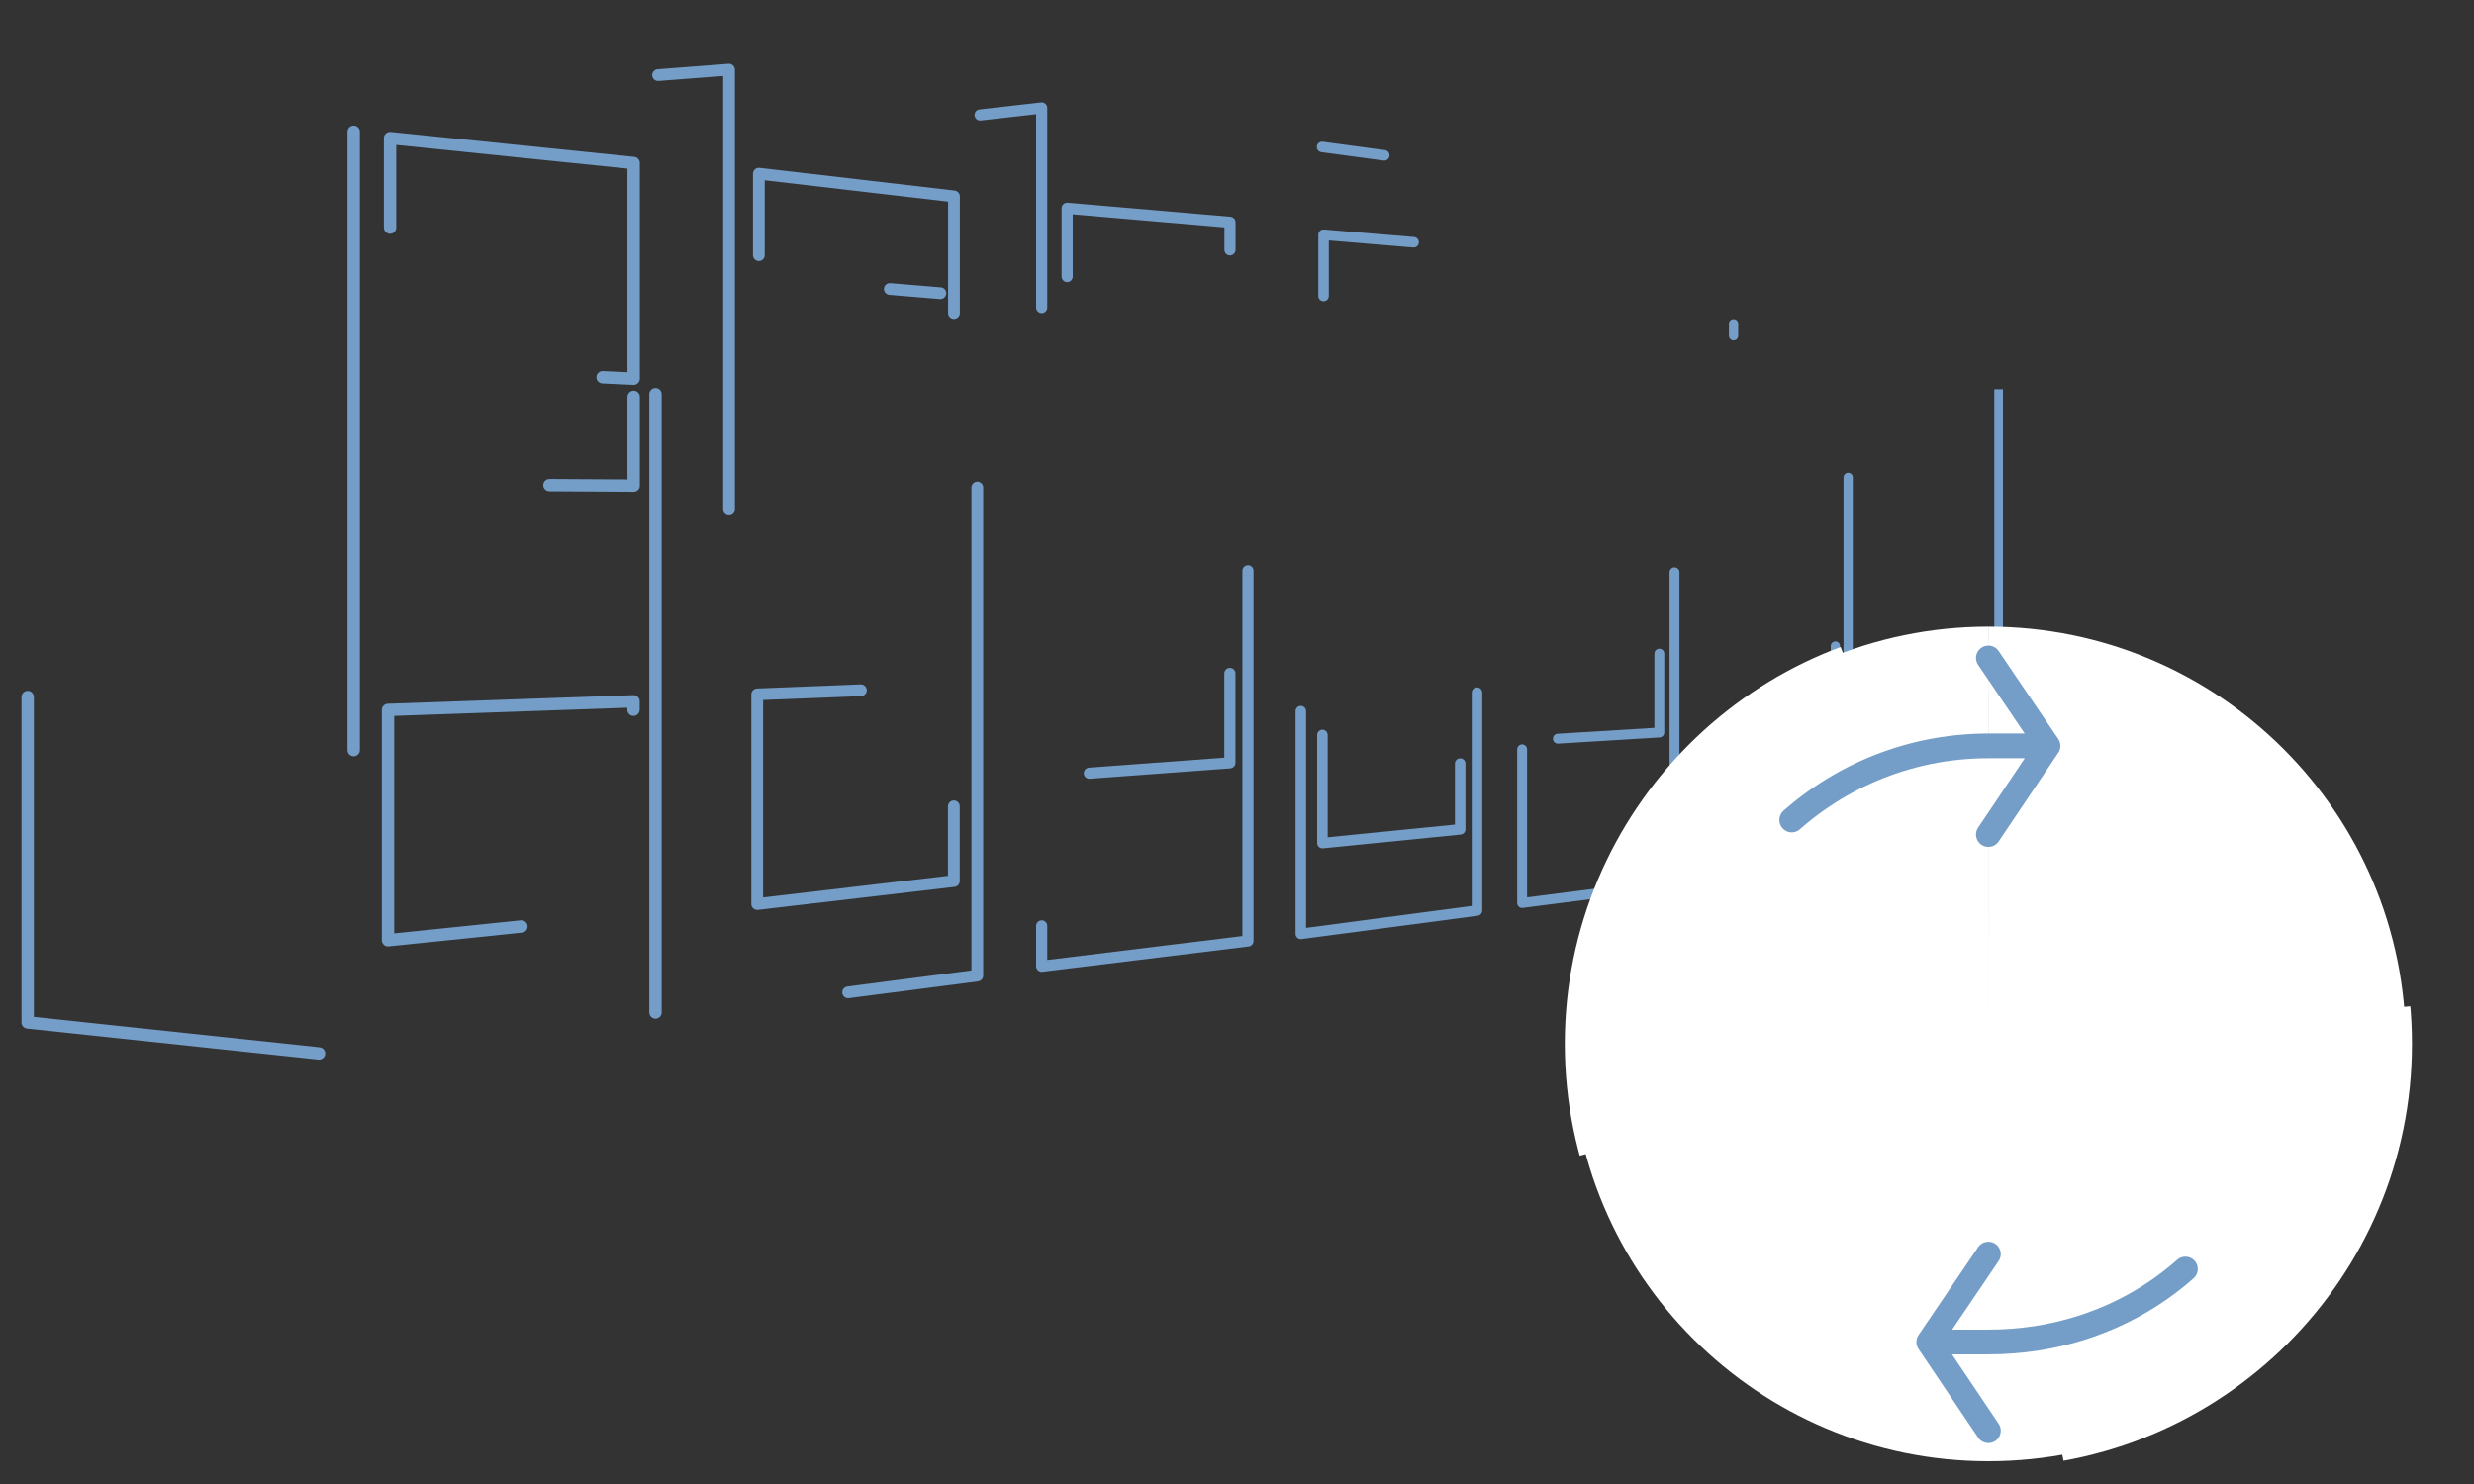 <?xml version="1.0" standalone="no"?>
<!DOCTYPE svg PUBLIC "-//W3C//DTD SVG 20010904//EN"
   "http://www.w3.org/TR/2001/REC-SVG-20010904/DTD/svg10.dtd">
<svg xmlns="http://www.w3.org/2000/svg" xmlns:xlink="http://www.w3.org/1999/xlink" width="400px" height="240px">
  <rect width="100%" height="100%" fill="#333333" stroke="none"/>
  <g id="cvpage1_top" width="400px" height="240px" transform="translate(0,0)">
    <line x1="299.244px" y1="138.147px" x2="302.235px" y2="138.295px" fill="none" stroke="#749EC8" stroke-width="1.4px" stroke-miterlimit="11.474" pathLength="100" stroke-dasharray="100" stroke-dashoffset="100">
      <animate attributeName="stroke-dashoffset" values="100;0" dur="2s" repeatCount="1" calcMode="spline" keySplines="0.5 0 0.5 1" keyTimes="0;1" begin="0" fill="freeze"/>
    </line>
    <polyline points="299.151,35.65 304.084,35.531 304.084,138.386 323.142,135.939 323.142,37.852 306.662,35.844 " fill="none" stroke="#749EC8" stroke-width="1.4px" stroke-miterlimit="11.474" pathLength="100" stroke-dasharray="100" stroke-dashoffset="100">
      <animate attributeName="stroke-dashoffset" values="100;0" dur="2s" repeatCount="1" calcMode="spline" keySplines="0.5 0 0.5 1" keyTimes="0;1" begin="0" fill="freeze"/>
    </polyline>
    <polyline points="321.496,48.744 321.496,70.561 308.45,70.175 321.524,70.561 321.496,48.744 306.625,47.275 306.625,56.233 " fill="none" stroke="#749EC8" stroke-width="1.4px" stroke-miterlimit="11.474" pathLength="100" stroke-dasharray="100" stroke-dashoffset="100">
      <animate attributeName="stroke-dashoffset" values="100;0" dur="2s" repeatCount="1" calcMode="spline" keySplines="0.5 0 0.5 1" keyTimes="0;1" begin="0" fill="freeze"/>
    </polyline>
    <polyline points="319.927,59.59 306.606,58.752 306.616,81.56 321.445,81.708 321.445,73.33 " fill="none" stroke="#749EC8" stroke-width="1.4px" stroke-miterlimit="11.474" pathLength="100" stroke-dasharray="100" stroke-dashoffset="100">
      <animate attributeName="stroke-dashoffset" values="100;0" dur="2s" repeatCount="1" calcMode="spline" keySplines="0.5 0 0.5 1" keyTimes="0;1" begin="0" fill="freeze"/>
    </polyline>
    <polyline points="321.487,101.344 321.487,92.454 306.491,92.717 306.491,101.983 " fill="none" stroke="#749EC8" stroke-width="1.4px" stroke-miterlimit="11.474" pathLength="100" stroke-dasharray="100" stroke-dashoffset="100">
      <animate attributeName="stroke-dashoffset" values="100;0" dur="2s" repeatCount="1" calcMode="spline" keySplines="0.5 0 0.5 1" keyTimes="0;1" begin="0" fill="freeze"/>
    </polyline>
    <polyline points="321.487,116.834 321.487,125.243 306.5,126.85 306.5,104.12 321.487,103.665 321.487,114.199 308.498,115.37 321.487,114.199 321.487,103.451 " fill="none" stroke="#749EC8" stroke-width="1.4px" stroke-miterlimit="11.474" pathLength="100" stroke-dasharray="100" stroke-dashoffset="100">
      <animate attributeName="stroke-dashoffset" values="100;0" dur="2s" repeatCount="1" calcMode="spline" keySplines="0.5 0 0.5 1" keyTimes="0;1" begin="0" fill="freeze"/>
    </polyline>
    <line x1="270.87px" y1="141.776px" x2="274.206px" y2="142.017px" fill="none" stroke="#749EC8" stroke-width="1.5px" stroke-linecap="round" stroke-linejoin="round" pathLength="100" stroke-dasharray="100" stroke-dashoffset="100">
      <animate attributeName="stroke-dashoffset" values="100;0" dur="2s" repeatCount="1" calcMode="spline" keySplines="0.5 0 0.5 1" keyTimes="0;1" begin="0" fill="freeze"/>
    </line>
    <polyline points="271.224,32.268 277.425,32.098 277.425,142.359 298.813,139.1 298.813,35.026 280.361,32.5 " fill="none" stroke="#749EC8" stroke-width="1.5px" stroke-linecap="round" stroke-linejoin="round" pathLength="100" stroke-dasharray="100" stroke-dashoffset="100">
      <animate attributeName="stroke-dashoffset" values="100;0" dur="2s" repeatCount="1" calcMode="spline" keySplines="0.5 0 0.5 1" keyTimes="0;1" begin="0" fill="freeze"/>
    </polyline>
    <polyline points="296.762,46.249 296.762,69.588 282.37,68.887 296.762,69.588 296.762,46.249 280.284,44.434 280.284,54.299 " fill="none" stroke="#749EC8" stroke-width="1.5px" stroke-linecap="round" stroke-linejoin="round" pathLength="100" stroke-dasharray="100" stroke-dashoffset="100">
      <animate attributeName="stroke-dashoffset" values="100;0" dur="2s" repeatCount="1" calcMode="spline" keySplines="0.5 0 0.5 1" keyTimes="0;1" begin="0" fill="freeze"/>
    </polyline>
    <polyline points="295.016,57.679 280.263,56.598 280.273,81.001 296.762,81.244 296.762,72.359 " fill="none" stroke="#749EC8" stroke-width="1.5px" stroke-linecap="round" stroke-linejoin="round" pathLength="100" stroke-dasharray="100" stroke-dashoffset="100">
      <animate attributeName="stroke-dashoffset" values="100;0" dur="2s" repeatCount="1" calcMode="spline" keySplines="0.5 0 0.5 1" keyTimes="0;1" begin="0" fill="freeze"/>
    </polyline>
    <polyline points="296.752,102.181 296.752,92.876 280.135,93.14 280.135,103.058 " fill="none" stroke="#749EC8" stroke-width="1.5px" stroke-linecap="round" stroke-linejoin="round" pathLength="100" stroke-dasharray="100" stroke-dashoffset="100">
      <animate attributeName="stroke-dashoffset" values="100;0" dur="2s" repeatCount="1" calcMode="spline" keySplines="0.5 0 0.5 1" keyTimes="0;1" begin="0" fill="freeze"/>
    </polyline>
    <polyline points="296.752,118.885 296.752,127.795 280.146,129.454 280.146,105.253 296.752,104.482 296.752,116.078 282.573,117.213 296.752,116.078 296.752,104.482 " fill="none" stroke="#749EC8" stroke-width="1.5px" stroke-linecap="round" stroke-linejoin="round" pathLength="100" stroke-dasharray="100" stroke-dashoffset="100">
      <animate attributeName="stroke-dashoffset" values="100;0" dur="2s" repeatCount="1" calcMode="spline" keySplines="0.5 0 0.5 1" keyTimes="0;1" begin="0" fill="freeze"/>
    </polyline>
    <line x1="238.829px" y1="145.697px" x2="242.884px" y2="145.996px" fill="none" stroke="#749EC8" stroke-width="1.6px" stroke-linecap="round" stroke-linejoin="round" pathLength="100" stroke-dasharray="100" stroke-dashoffset="100">
      <animate attributeName="stroke-dashoffset" values="100;0" dur="2s" repeatCount="1" calcMode="spline" keySplines="0.5 0 0.5 1" keyTimes="0;1" begin="0" fill="freeze"/>
    </line>
    <polyline points="268.296,68.37 251.402,67.562 268.296,68.37 268.296,43.125 249.023,41.333 249.023,50.681 " fill="none" stroke="#749EC8" stroke-width="1.6px" stroke-linecap="round" stroke-linejoin="round" pathLength="100" stroke-dasharray="100" stroke-dashoffset="100">
      <animate attributeName="stroke-dashoffset" values="100;0" dur="2s" repeatCount="1" calcMode="spline" keySplines="0.5 0 0.5 1" keyTimes="0;1" begin="0" fill="freeze"/>
    </polyline>
    <polyline points="266.336,55.547 249.01,54.359 249.01,80.713 268.296,80.885 268.296,70.496 " fill="none" stroke="#749EC8" stroke-width="1.6px" stroke-linecap="round" stroke-linejoin="round" pathLength="100" stroke-dasharray="100" stroke-dashoffset="100">
      <animate attributeName="stroke-dashoffset" values="100;0" dur="2s" repeatCount="1" calcMode="spline" keySplines="0.5 0 0.5 1" keyTimes="0;1" begin="0" fill="freeze"/>
    </polyline>
    <polyline points="268.284,103.432 268.284,93.249 248.841,93.516 248.841,104.181 " fill="none" stroke="#749EC8" stroke-width="1.6px" stroke-linecap="round" stroke-linejoin="round" pathLength="100" stroke-dasharray="100" stroke-dashoffset="100">
      <animate attributeName="stroke-dashoffset" values="100;0" dur="2s" repeatCount="1" calcMode="spline" keySplines="0.5 0 0.5 1" keyTimes="0;1" begin="0" fill="freeze"/>
    </polyline>
    <polyline points="268.284,121.545 268.284,130.704 248.854,132.722 248.854,106.644 268.284,105.717 268.284,118.464 251.884,119.465 268.284,118.464 268.284,105.717 " fill="none" stroke="#749EC8" stroke-width="1.6px" stroke-linecap="round" stroke-linejoin="round" pathLength="100" stroke-dasharray="100" stroke-dashoffset="100">
      <animate attributeName="stroke-dashoffset" values="100;0" dur="2s" repeatCount="1" calcMode="spline" keySplines="0.5 0 0.5 1" keyTimes="0;1" begin="0" fill="freeze"/>
    </polyline>
    <polyline points="239.142,28.531 246.102,28.159 246.102,146.035 270.735,142.872 270.735,31.492 249.67,28.642 " fill="none" stroke="#749EC8" stroke-width="1.6px" stroke-linecap="round" stroke-linejoin="round" pathLength="100" stroke-dasharray="100" stroke-dashoffset="100">
      <animate attributeName="stroke-dashoffset" values="100;0" dur="2s" repeatCount="1" calcMode="spline" keySplines="0.5 0 0.5 1" keyTimes="0;1" begin="0" fill="freeze"/>
    </polyline>
    <line x1="201.931px" y1="150.216px" x2="206.645px" y2="150.587px" fill="none" stroke="#749EC8" stroke-width="1.7px" stroke-linecap="round" stroke-linejoin="round" pathLength="100" stroke-dasharray="100" stroke-dashoffset="100">
      <animate attributeName="stroke-dashoffset" values="100;0" dur="2s" repeatCount="1" calcMode="spline" keySplines="0.5 0 0.5 1" keyTimes="0;1" begin="0" fill="freeze"/>
    </line>
    <polyline points="236.087,104.163 236.087,93.836 213.796,93.97 213.796,104.963 " fill="none" stroke="#749EC8" stroke-width="1.7px" stroke-linecap="round" stroke-linejoin="round" pathLength="100" stroke-dasharray="100" stroke-dashoffset="100">
      <animate attributeName="stroke-dashoffset" values="100;0" dur="2s" repeatCount="1" calcMode="spline" keySplines="0.5 0 0.5 1" keyTimes="0;1" begin="0" fill="freeze"/>
    </polyline>
    <polyline points="236.087,107.059 236.087,120.795 216.456,122.179 236.087,120.795 236.324,107.159 213.811,108.125 213.811,136.35 236.087,134.126 236.087,123.492 " fill="none" stroke="#749EC8" stroke-width="1.7px" stroke-linecap="round" stroke-linejoin="round" pathLength="100" stroke-dasharray="100" stroke-dashoffset="100">
      <animate attributeName="stroke-dashoffset" values="100;0" dur="2s" repeatCount="1" calcMode="spline" keySplines="0.5 0 0.5 1" keyTimes="0;1" begin="0" fill="freeze"/>
    </polyline>
    <polyline points="234.556,53.09 213.968,51.944 213.982,79.92 236.1,80.103 236.1,69.018 " fill="none" stroke="#749EC8" stroke-width="1.7px" stroke-linecap="round" stroke-linejoin="round" pathLength="100" stroke-dasharray="100" stroke-dashoffset="100">
      <animate attributeName="stroke-dashoffset" values="100;0" dur="2s" repeatCount="1" calcMode="spline" keySplines="0.5 0 0.5 1" keyTimes="0;1" begin="0" fill="freeze"/>
    </polyline>
    <polyline points="236.1,39.809 236.1,66.748 216.836,66.061 236.1,66.748 236.1,39.809 213.996,37.963 213.996,47.873 " fill="none" stroke="#749EC8" stroke-width="1.7px" stroke-linecap="round" stroke-linejoin="round" pathLength="100" stroke-dasharray="100" stroke-dashoffset="100">
      <animate attributeName="stroke-dashoffset" values="100;0" dur="2s" repeatCount="1" calcMode="spline" keySplines="0.5 0 0.5 1" keyTimes="0;1" begin="0" fill="freeze"/>
    </polyline>
    <polyline points="202.041,23.882 210.319,23.308 210.319,151.033 238.804,147.257 238.804,27.148 213.751,23.77 " fill="none" stroke="#749EC8" stroke-width="1.7px" stroke-linecap="round" stroke-linejoin="round" pathLength="100" stroke-dasharray="100" stroke-dashoffset="100">
      <animate attributeName="stroke-dashoffset" values="100;0" dur="2s" repeatCount="1" calcMode="spline" keySplines="0.5 0 0.5 1" keyTimes="0;1" begin="0" fill="freeze"/>
    </polyline>
    <line x1="158.013px" y1="155.788px" x2="164.427px" y2="156.082px" fill="none" stroke="#749EC8" stroke-width="1.8px" stroke-linecap="round" stroke-linejoin="round" pathLength="100" stroke-dasharray="100" stroke-dashoffset="100">
      <animate attributeName="stroke-dashoffset" values="100;0" dur="2s" repeatCount="1" calcMode="spline" keySplines="0.5 0 0.5 1" keyTimes="0;1" begin="0" fill="freeze"/>
    </line>
    <polyline points="198.863,35.952 198.863,65.243 175.951,64.204 198.863,65.243 198.863,35.952 172.539,33.682 172.539,44.72 " fill="none" stroke="#749EC8" stroke-width="1.8px" stroke-linecap="round" stroke-linejoin="round" pathLength="100" stroke-dasharray="100" stroke-dashoffset="100">
      <animate attributeName="stroke-dashoffset" values="100;0" dur="2s" repeatCount="1" calcMode="spline" keySplines="0.5 0 0.5 1" keyTimes="0;1" begin="0" fill="freeze"/>
    </polyline>
    <polyline points="198.863,67.711 198.863,79.764 172.523,79.567 172.506,48.691 197.024,50.393 " fill="none" stroke="#749EC8" stroke-width="1.8px" stroke-linecap="round" stroke-linejoin="round" pathLength="100" stroke-dasharray="100" stroke-dashoffset="100">
      <animate attributeName="stroke-dashoffset" values="100;0" dur="2s" repeatCount="1" calcMode="spline" keySplines="0.5 0 0.5 1" keyTimes="0;1" begin="0" fill="freeze"/>
    </polyline>
    <polyline points="198.847,105.925 198.847,94.696 172.301,94.844 172.301,106.797 " fill="none" stroke="#749EC8" stroke-width="1.8px" stroke-linecap="round" stroke-linejoin="round" pathLength="100" stroke-dasharray="100" stroke-dashoffset="100">
      <animate attributeName="stroke-dashoffset" values="100;0" dur="2s" repeatCount="1" calcMode="spline" keySplines="0.5 0 0.5 1" keyTimes="0;1" begin="0" fill="freeze"/>
    </polyline>
    <polyline points="198.847,126.941 198.847,138.086 172.318,140.666 172.318,110.041 198.847,108.906 198.847,123.367 176.128,125.046 198.847,123.367 198.847,108.906 " fill="none" stroke="#749EC8" stroke-width="1.8px" stroke-linecap="round" stroke-linejoin="round" pathLength="100" stroke-dasharray="100" stroke-dashoffset="100">
      <animate attributeName="stroke-dashoffset" values="100;0" dur="2s" repeatCount="1" calcMode="spline" keySplines="0.5 0 0.5 1" keyTimes="0;1" begin="0" fill="freeze"/>
    </polyline>
    <polyline points="172.157,17.996 201.77,22.216 201.77,152.177 168.42,156.265 168.42,17.463 158.469,18.595 " fill="none" stroke="#749EC8" stroke-width="1.8px" stroke-linecap="round" stroke-linejoin="round" pathLength="100" stroke-dasharray="100" stroke-dashoffset="100">
      <animate attributeName="stroke-dashoffset" values="100;0" dur="2s" repeatCount="1" calcMode="spline" keySplines="0.5 0 0.5 1" keyTimes="0;1" begin="0" fill="freeze"/>
    </polyline>
    <line x1="106.299px" y1="162.056px" x2="114.15px" y2="162.688px" fill="none" stroke="#749EC8" stroke-width="1.9px" stroke-linecap="round" stroke-linejoin="round" pathLength="100" stroke-dasharray="100" stroke-dashoffset="100">
      <animate attributeName="stroke-dashoffset" values="100;0" dur="2s" repeatCount="1" calcMode="spline" keySplines="0.5 0 0.5 1" keyTimes="0;1" begin="0" fill="freeze"/>
    </line>
    <polyline points="154.239,31.765 154.239,63.518 126.593,62.155 154.239,63.518 154.239,31.765 122.691,28.091 122.691,41.269 " fill="none" stroke="#749EC8" stroke-width="1.9px" stroke-linecap="round" stroke-linejoin="round" pathLength="100" stroke-dasharray="100" stroke-dashoffset="100">
      <animate attributeName="stroke-dashoffset" values="100;0" dur="2s" repeatCount="1" calcMode="spline" keySplines="0.5 0 0.5 1" keyTimes="0;1" begin="0" fill="freeze"/>
    </polyline>
    <polyline points="154.239,66.193 154.239,79.26 122.671,79.047 122.651,44.974 152.036,47.419 " fill="none" stroke="#749EC8" stroke-width="1.9px" stroke-linecap="round" stroke-linejoin="round" pathLength="100" stroke-dasharray="100" stroke-dashoffset="100">
      <animate attributeName="stroke-dashoffset" values="100;0" dur="2s" repeatCount="1" calcMode="spline" keySplines="0.5 0 0.5 1" keyTimes="0;1" begin="0" fill="freeze"/>
    </polyline>
    <polyline points="154.22,107.621 154.22,95.447 122.406,95.609 122.406,108.569 " fill="none" stroke="#749EC8" stroke-width="1.9px" stroke-linecap="round" stroke-linejoin="round" pathLength="100" stroke-dasharray="100" stroke-dashoffset="100">
      <animate attributeName="stroke-dashoffset" values="100;0" dur="2s" repeatCount="1" calcMode="spline" keySplines="0.5 0 0.5 1" keyTimes="0;1" begin="0" fill="freeze"/>
    </polyline>
    <polyline points="154.22,111.033 154.22,126.528 127.341,128.92 154.22,126.528 154.22,111.033 122.427,112.296 122.427,146.209 154.22,142.485 154.22,130.403 " fill="none" stroke="#749EC8" stroke-width="1.9px" stroke-linecap="round" stroke-linejoin="round" pathLength="100" stroke-dasharray="100" stroke-dashoffset="100">
      <animate attributeName="stroke-dashoffset" values="100;0" dur="2s" repeatCount="1" calcMode="spline" keySplines="0.5 0 0.5 1" keyTimes="0;1" begin="0" fill="freeze"/>
    </polyline>
    <polyline points="120.991,11.647 158.013,16.127 158.013,157.775 117.872,162.987 117.872,11.27 106.4,12.148 " fill="none" stroke="#749EC8" stroke-width="1.9px" stroke-linecap="round" stroke-linejoin="round" pathLength="100" stroke-dasharray="100" stroke-dashoffset="100">
      <animate attributeName="stroke-dashoffset" values="100;0" dur="2s" repeatCount="1" calcMode="spline" keySplines="0.5 0 0.5 1" keyTimes="0;1" begin="0" fill="freeze"/>
    </polyline>
    <polyline points="102.449,26.369 102.449,61.242 67.412,59.61 102.449,61.242 102.449,26.369 63.065,22.334 63.065,36.807 " fill="none" stroke="#749EC8" stroke-width="2px" stroke-linecap="round" stroke-linejoin="round" pathLength="100" stroke-dasharray="100" stroke-dashoffset="100">
      <animate attributeName="stroke-dashoffset" values="100;0" dur="2s" repeatCount="1" calcMode="spline" keySplines="0.5 0 0.5 1" keyTimes="0;1" begin="0" fill="freeze"/>
    </polyline>
    <polyline points="99.698,43.562 63.015,40.876 63.04,78.298 102.449,78.529 102.449,64.179 " fill="none" stroke="#749EC8" stroke-width="2px" stroke-linecap="round" stroke-linejoin="round" pathLength="100" stroke-dasharray="100" stroke-dashoffset="100">
      <animate attributeName="stroke-dashoffset" values="100;0" dur="2s" repeatCount="1" calcMode="spline" keySplines="0.5 0 0.5 1" keyTimes="0;1" begin="0" fill="freeze"/>
    </polyline>
    <polyline points="102.426,109.676 102.426,96.306 62.709,96.488 62.709,110.722 " fill="none" stroke="#749EC8" stroke-width="2px" stroke-linecap="round" stroke-linejoin="round" pathLength="100" stroke-dasharray="100" stroke-dashoffset="100">
      <animate attributeName="stroke-dashoffset" values="100;0" dur="2s" repeatCount="1" calcMode="spline" keySplines="0.5 0 0.5 1" keyTimes="0;1" begin="0" fill="freeze"/>
    </polyline>
    <polyline points="102.426,113.424 102.426,130.441 68.869,133.073 102.426,130.441 102.426,113.424 62.735,114.815 62.735,152.062 102.426,147.965 102.426,134.696 " fill="none" stroke="#749EC8" stroke-width="2px" stroke-linecap="round" stroke-linejoin="round" pathLength="100" stroke-dasharray="100" stroke-dashoffset="100">
      <animate attributeName="stroke-dashoffset" values="100;0" dur="2s" repeatCount="1" calcMode="spline" keySplines="0.5 0 0.5 1" keyTimes="0;1" begin="0" fill="freeze"/>
    </polyline>
    <polyline points="60.842,3.498 105.978,9.245 105.978,164.926 57.186,170.965 57.186,3.032 4.475,9.384 " fill="none" stroke="#749EC8" stroke-width="2px" stroke-linecap="round" stroke-linejoin="round" pathLength="100" stroke-dasharray="100" stroke-dashoffset="100">
      <animate attributeName="stroke-dashoffset" values="100;0" dur="2s" repeatCount="1" calcMode="spline" keySplines="0.5 0 0.5 1" keyTimes="0;1" begin="0" fill="freeze"/>
    </polyline>
    <polyline points="4.475,12.73 4.475,165.356 52.779,170.496 " fill="none" stroke="#749EC8" stroke-width="2px" stroke-linecap="round" stroke-linejoin="round" pathLength="100" stroke-dasharray="100" stroke-dashoffset="100">
      <animate attributeName="stroke-dashoffset" values="100;0" dur="2s" repeatCount="1" calcMode="spline" keySplines="0.5 0 0.5 1" keyTimes="0;1" begin="0" fill="freeze"/>
    </polyline>
    <path d="M 321.487 101.344 C 358.734 101.344 388.974 131.584 388.974 168.831 C 388.974 206.078 358.734 236.318 321.487 236.318 C 284.24 236.318 254 206.078 254 168.831 C 254 131.588 284.233 101.351 321.475 101.344 C 321.475 101.344 321.487 168.831 321.487 168.831 C 321.487 168.831 321.487 101.344 321.487 101.344 " fill="#FFF" fill-rule="evenodd" stroke="none" pathLength="100" stroke-dasharray="100" stroke-dashoffset="100">
      <animate attributeName="stroke-dashoffset" values="100;0" dur="2s" repeatCount="1" calcMode="spline" keySplines="0.5 0 0.5 1" keyTimes="0;1" begin="0" fill="freeze"/>
    </path>
    <path d="M 321.487 101.344 C 358.734 101.344 388.974 131.584 388.974 168.831 C 388.974 206.078 358.734 236.318 321.487 236.318 C 284.24 236.318 254 206.078 254 168.831 C 254 131.588 284.233 101.351 321.475 101.344 " fill="none" stroke="#FFF" stroke-width="2px" stroke-miterlimit="14.336" pathLength="100" stroke-dasharray="100" stroke-dashoffset="100">
      <animate attributeName="stroke-dashoffset" values="100;0" dur="2s" repeatCount="1" calcMode="spline" keySplines="0.5 0 0.5 1" keyTimes="0;1" begin="0" fill="freeze"/>
    </path>
    <path d="M 305 214.129 C 285.555 207.052 273.282 189.524 273.282 168.831 C 273.282 142.226 294.882 120.626 321.487 120.626 C 321.487 120.626 331.128 120.626 331.128 120.626 C 331.128 120.626 321.487 106.406 321.487 106.406 C 321.487 106.406 331.128 120.626 331.128 120.626 C 331.128 120.626 321.487 134.967 321.487 134.967 " fill="#FFF" fill-rule="nonzero" stroke="#749EC8" stroke-width="4px" stroke-linecap="round" stroke-linejoin="round" pathLength="100" stroke-dasharray="100" stroke-dashoffset="100">
      <animate attributeName="stroke-dashoffset" values="100;0" dur="2s" repeatCount="1" calcMode="spline" keySplines="0.5 0 0.5 1" keyTimes="0;1" begin="0" fill="freeze"/>
    </path>
    <path d="M 337.974 123.533 C 362.975 132.633 375.884 160.318 366.785 185.318 C 359.708 204.763 342.18 217.036 321.487 217.036 C 321.487 217.036 311.846 217.036 311.846 217.036 C 311.846 217.036 321.487 202.816 321.487 202.816 C 321.487 202.816 311.846 217.036 311.846 217.036 C 311.846 217.036 321.487 231.377 321.487 231.377 " fill="#FFF" fill-rule="nonzero" stroke="#749EC8" stroke-width="4px" stroke-linecap="round" stroke-linejoin="round" pathLength="100" stroke-dasharray="100" stroke-dashoffset="100">
      <animate attributeName="stroke-dashoffset" values="100;0" dur="2s" repeatCount="1" calcMode="spline" keySplines="0.5 0 0.5 1" keyTimes="0;1" begin="0" fill="freeze"/>
    </path>
  </g>
</svg>